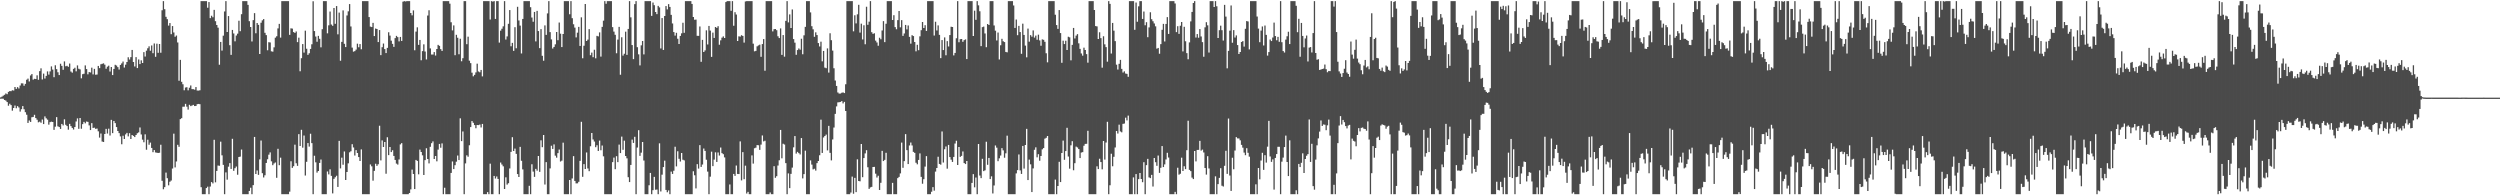<?xml version="1.0" encoding="UTF-8"?>
<svg xmlns="http://www.w3.org/2000/svg" width="1920" height="150">
  <path d="M0 74.826h1v1.000H0zM1 74.218h1v1.542H1zM2 73.472h1v2.365H2zM3 72.807h1v4.002H3zM4 71.790h1v5.496H4zM5 72.332h1v6.043H5zM6 70.538h1v10.684H6zM7 69.964h1v9.708H7zM8 70.066h1v10.667H8zM9 69.315h1v15.685H9zM10 69.531h1v13.417H10zM11 66.795h1v14.272H11zM12 68.258h1v14.873H12zM13 66.925h1v14.570H13zM14 67.932h1v14.616H14zM15 65.669h1v20.042H15zM16 64.024h1v19.854H16zM17 64.069h1v17.409H17zM18 65.822h1v18.113H18zM19 64.406h1v21.781H19zM20 61.239h1v26.894H20zM21 60.357h1v34.073H21zM22 62.575h1v29.967H22zM23 57.976h1v35.689H23zM24 56.871h1v33.172H24zM25 61.196h1v28.592H25zM26 60.531h1v27.644H26zM27 60.704h1v29.984H27zM28 57.841h1v34.123H28zM29 61.312h1v32.628H29zM30 54.630h1v38.786H30zM31 52.465h1v41.773H31zM32 61.044h1v30.743H32zM33 56.534h1v38.761H33zM34 60.297h1v29.110H34zM35 58.264h1v32.596H35zM36 54.846h1v37.075H36zM37 57.303h1v38.463H37zM38 54.845h1v38.940H38zM39 51.004h1v42.433H39zM40 53.465h1v40.240H40zM41 59.313h1v40.407H41zM42 50.140h1v47.117H42zM43 53.076h1v36.891H43zM44 55.484h1v41.549H44zM45 57.646h1v39.961H45zM46 48.962h1v50.061H46zM47 50.563h1v44.639H47zM48 53.607h1v42.700H48zM49 47.178h1v44.448H49zM50 50.913h1v44.951H50zM51 50.517h1v46.309H51zM52 51.281h1v48.281H52zM53 48.789h1v46.357H53zM54 54.960h1v41.905H54zM55 55.833h1v42.411H55zM56 52.865h1v46.613H56zM57 52.018h1v45.512H57zM58 54.769h1v38.505H58zM59 50.215h1v40.739H59zM60 52.796h1v46.131H60zM61 53.278h1v37.352H61zM62 60.140h1v38.702H62zM63 56.998h1v38.362H63zM64 56.631h1v36.952H64zM65 50.204h1v44.523H65zM66 53.053h1v40.293H66zM67 57.108h1v36.496H67zM68 55.323h1v40.991H68zM69 55.676h1v44.199H69zM70 51.986h1v42.561H70zM71 57.127h1v41.121H71zM72 52.888h1v45.145H72zM73 57.384h1v41.575H73zM74 57.239h1v41.483H74zM75 50.662h1v50.201H75zM76 52.328h1v53.352H76zM77 49.379h1v53.173H77zM78 49.023h1v59.657H78zM79 48.635h1v60.411H79zM80 49.669h1v53.231H80zM81 52.805h1v46.185H81zM82 51.221h1v51.350H82zM83 50.448h1v48.373H83zM84 54.939h1v49.125H84zM85 51.463h1v40.580H85zM86 57.676h1v44.547H86zM87 52.956h1v39.948H87zM88 49.755h1v44.813H88zM89 50.334h1v47.276H89zM90 51.558h1v49.074H90zM91 53.426h1v48.823H91zM92 49.894h1v54.869H92zM93 48.703h1v62.071H93zM94 47.246h1v56.994H94zM95 51.857h1v54.902H95zM96 49.647h1v53.556H96zM97 47.617h1v54.446H97zM98 43.978h1v60.756H98zM99 45.719h1v56.561H99zM100 43.894h1v62.880H100zM101 38.342h1v65.335H101zM102 47.603h1v56.810H102zM103 51.066h1v54.180H103zM104 43.883h1v59.812H104zM105 52.295h1v50.064H105zM106 45.682h1v55.983H106zM107 49.218h1v48.682H107zM108 46.335h1v56.926H108zM109 48.409h1v58.866H109zM110 40.050h1v69.196H110zM111 43.400h1v59.786H111zM112 38.928h1v76.046H112zM113 37.074h1v70.253H113zM114 35.582h1v75.579H114zM115 38.967h1v70.550H115zM116 34.940h1v78.681H116zM117 40.876h1v75.997H117zM118 33.398h1v81.873H118zM119 43.633h1v73.475H119zM120 33.536h1v83.783H120zM121 40.544h1v76.948H121zM122 33.776h1v83.515H122zM123 40.525h1v70.643H123zM124 7.876h1v130.954H124zM125 0.859h1v144.500H125zM126 7.085h1v136.637H126zM127 12.915h1v119.648H127zM128 14.743h1v122.126H128zM129 19.687h1v122.626H129zM130 17.711h1v121.871H130zM131 26.274h1v112.384H131zM132 20.016h1v109.439H132zM133 24.940h1v77.741H133zM134 28.230h1v100.357H134zM135 27.274h1v96.707H135zM136 32.621h1v78.606H136zM137 62.014h1v50.710H137zM138 45.996h1v45.498H138zM139 62.823h1v27.950H139zM140 64.714h1v17.244H140zM141 69.344h1v12.581H141zM142 67.209h1v12.576H142zM143 66.990h1v14.933H143zM144 69.385h1v14.791H144zM145 67.404h1v13.061H145zM146 65.644h1v15.887H146zM147 68.447h1v12.597H147zM148 68.503h1v12.049H148zM149 68.843h1v12.595H149zM150 66.889h1v14.457H150zM151 69.535h1v10.498H151zM152 69.605h1v10.234H152zM153 69.306h1v10.697H153zM154 0.859h1v142.932H154zM155 0.859h1v148.283H155zM156 0.859h1v148.283H156zM157 0.859h1v148.283H157zM158 0.859h1v143.594H158zM159 5.926h1v137.435H159zM160 1.602h1v147.539H160zM161 13.923h1v129.340H161zM162 12.064h1v127.761H162zM163 13.273h1v127.576H163zM164 7.563h1v99.790H164zM165 16.288h1v123.732H165zM166 19.190h1v112.105H166zM167 21.244h1v105.893H167zM168 49.715h1v77.614H168zM169 32.197h1v76.581H169zM170 38.887h1v80.387H170zM171 27.412h1v99.182H171zM172 8.819h1v140.322H172zM173 0.859h1v131.525H173zM174 24.588h1v113.394H174zM175 12.363h1v115.652H175zM176 34.689h1v90.609H176zM177 42.131h1v87.605H177zM178 23.010h1v83.588H178zM179 25.689h1v105.486H179zM180 31.751h1v97.445H180zM181 27.313h1v100.566H181zM182 25.839h1v108.364H182zM183 15.923h1v104.673H183zM184 23.970h1v96.325H184zM185 10.918h1v103.949H185zM186 0.859h1v148.283H186zM187 0.859h1v148.283H187zM188 0.859h1v148.283H188zM189 0.859h1v148.283H189zM190 3.744h1v145.398H190zM191 16.280h1v130.376H191zM192 20.741h1v123.446H192zM193 31.864h1v117.278H193zM194 15.476h1v126.697H194zM195 10.079h1v95.087H195zM196 25.547h1v108.076H196zM197 17.658h1v113.255H197zM198 19.097h1v115.196H198zM199 41.449h1v80.950H199zM200 17.444h1v90.485H200zM201 15.630h1v117.400H201zM202 14.664h1v121.650H202zM203 25.167h1v109.418H203zM204 27.007h1v98.152H204zM205 38.607h1v83.688H205zM206 32.428h1v86.353H206zM207 32.632h1v84.401H207zM208 39.412h1v84.493H208zM209 39.705h1v87.154H209zM210 36.364h1v89.176H210zM211 28.931h1v95.817H211zM212 27.835h1v108.693H212zM213 21.832h1v92.469H213zM214 18.324h1v108.527H214zM215 28.862h1v92.250H215zM216 0.859h1v148.283H216zM217 0.859h1v148.283H217zM218 0.859h1v148.283H218zM219 0.859h1v148.283H219zM220 0.859h1v148.283H220zM221 0.859h1v148.283H221zM222 26.783h1v120.409H222zM223 21.742h1v102.125H223zM224 21.977h1v106.956H224zM225 24.625h1v103.003H225zM226 25.293h1v85.829H226zM227 24.159h1v101.206H227zM228 32.350h1v95.023H228zM229 28.906h1v74.107H229zM230 54.755h1v57.357H230zM231 44.722h1v54.990H231zM232 33.841h1v79.575H232zM233 40.420h1v63.686H233zM234 23.560h1v111.247H234zM235 37.418h1v86.865H235zM236 42.162h1v67.737H236zM237 40.898h1v71.667H237zM238 37.590h1v65.143H238zM239 33.987h1v75.955H239zM240 0.972h1v148.169H240zM241 23.877h1v95.730H241zM242 28.032h1v96.634H242zM243 32.046h1v100.536H243zM244 27.531h1v103.821H244zM245 29.799h1v95.352H245zM246 36.360h1v86.136H246zM247 22.428h1v126.714H247zM248 0.859h1v148.283H248zM249 0.859h1v148.283H249zM250 0.859h1v148.283H250zM251 25.616h1v106.066H251zM252 19.459h1v114.459H252zM253 8.860h1v121.206H253zM254 18.865h1v116.208H254zM255 19.817h1v128.697H255zM256 6.138h1v131.242H256zM257 18.259h1v117.904H257zM258 4.670h1v130.297H258zM259 26.353h1v117.224H259zM260 9.669h1v98.535H260zM261 46.620h1v82.715H261zM262 32.146h1v88.961H262zM263 7.973h1v118.530H263zM264 33.650h1v82.650H264zM265 36.126h1v102.117H265zM266 11.871h1v120.218H266zM267 8.681h1v116.779H267zM268 3.121h1v113.879H268zM269 20.339h1v95.825H269zM270 36.575h1v74.185H270zM271 39.703h1v73.563H271zM272 39.279h1v80.154H272zM273 38.080h1v77.198H273zM274 33.552h1v83.958H274zM275 36.289h1v84.361H275zM276 33.831h1v89.820H276zM277 37.812h1v76.910H277zM278 0.859h1v148.283H278zM279 0.859h1v148.283H279zM280 0.859h1v148.283H280zM281 0.859h1v148.283H281zM282 0.859h1v148.283H282zM283 13.088h1v136.053H283zM284 20.412h1v105.920H284zM285 20.809h1v106.928H285zM286 17.563h1v121.188H286zM287 27.709h1v103.496H287zM288 21.933h1v103.801H288zM289 22.268h1v105.142H289zM290 32.306h1v93.864H290zM291 23.090h1v73.449H291zM292 42.360h1v80.812H292zM293 36.247h1v71.577H293zM294 33.452h1v79.462H294zM295 37.684h1v71.357H295zM296 40.751h1v92.665H296zM297 36.743h1v68.669H297zM298 24.796h1v94.360H298zM299 27.338h1v85.560H299zM300 31.231h1v85.568H300zM301 33.672h1v81.730H301zM302 36.004h1v83.761H302zM303 29.302h1v93.541H303zM304 27.532h1v98.133H304zM305 28.537h1v97.867H305zM306 31.789h1v90.688H306zM307 28.369h1v82.549H307zM308 31.430h1v78.487H308zM309 1.279h1v147.863H309zM310 0.859h1v148.283H310zM311 1.135h1v148.006H311zM312 0.859h1v148.283H312zM313 0.859h1v148.283H313zM314 0.859h1v147.358H314zM315 9.983h1v135.465H315zM316 11.780h1v118.477H316zM317 7.986h1v125.670H317zM318 38.616h1v106.584H318zM319 24.274h1v98.563H319zM320 21.005h1v102.568H320zM321 34.448h1v99.446H321zM322 30.690h1v84.225H322zM323 46.277h1v70.478H323zM324 39.263h1v80.015H324zM325 34.022h1v100.401H325zM326 39.555h1v83.419H326zM327 45.665h1v68.214H327zM328 11.938h1v110.193H328zM329 7.902h1v117.582H329zM330 37.169h1v75.565H330zM331 41.860h1v68.139H331zM332 41.878h1v66.706H332zM333 39.962h1v82.134H333zM334 42.647h1v77.153H334zM335 37.632h1v86.256H335zM336 34.467h1v80.433H336zM337 35.202h1v75.316H337zM338 37.754h1v75.714H338zM339 39.109h1v71.016H339zM340 0.859h1v148.283H340zM341 0.859h1v143.298H341zM342 0.859h1v148.283H342zM343 0.859h1v148.283H343zM344 0.859h1v148.283H344zM345 2.806h1v146.335H345zM346 17.081h1v115.749H346zM347 23.331h1v100.692H347zM348 19.490h1v110.338H348zM349 42.368h1v84.498H349zM350 26.742h1v97.428H350zM351 28.989h1v90.444H351zM352 41.679h1v81.276H352zM353 29.725h1v61.172H353zM354 47.051h1v61.349H354zM355 44.693h1v56.283H355zM356 0.859h1v148.283H356zM357 0.859h1v124.610H357zM358 33.942h1v85.364H358zM359 28.174h1v92.210H359zM360 46.610h1v64.957H360zM361 48.485h1v49.105H361zM362 55.792h1v37.212H362zM363 58.648h1v35.651H363zM364 57.496h1v38.579H364zM365 55.590h1v42.929H365zM366 48.912h1v47.089H366zM367 54.904h1v41.201H367zM368 55.496h1v40.120H368zM369 53.696h1v44.211H369zM370 58.697h1v36.467H370zM371 0.859h1v148.283H371zM372 0.859h1v148.283H372zM373 0.859h1v148.283H373zM374 0.859h1v146.693H374zM375 0.859h1v148.283H375zM376 15.020h1v110.664H376zM377 0.859h1v148.283H377zM378 1.213h1v147.929H378zM379 0.859h1v134.234H379zM380 14.541h1v122.561H380zM381 0.859h1v134.642H381zM382 0.859h1v136.570H382zM383 32.714h1v116.427H383zM384 23.564h1v101.254H384zM385 22.046h1v104.293H385zM386 20.224h1v107.495H386zM387 0.859h1v144.272H387zM388 30.339h1v105.838H388zM389 27.935h1v113.844H389zM390 18.289h1v122.420H390zM391 7.739h1v121.643H391zM392 35.552h1v81.072H392zM393 32.922h1v72.461H393zM394 39.065h1v76.880H394zM395 20.889h1v93.255H395zM396 37.065h1v81.106H396zM397 5.233h1v128.426H397zM398 15.694h1v120.237H398zM399 19.679h1v93.123H399zM400 41.084h1v82.435H400zM401 14.521h1v115.585H401zM402 0.859h1v148.283H402zM403 0.859h1v148.283H403zM404 0.859h1v148.283H404zM405 0.859h1v148.283H405zM406 0.859h1v141.819H406zM407 5.541h1v143.600H407zM408 13.490h1v112.650H408zM409 16.690h1v115.099H409zM410 9.141h1v126.689H410zM411 31.795h1v97.910H411zM412 8.332h1v122.760H412zM413 23.839h1v95.985H413zM414 36.981h1v94.999H414zM415 22.374h1v85.401H415zM416 42.861h1v70.206H416zM417 46.667h1v57.000H417zM418 19.519h1v122.180H418zM419 26.773h1v97.740H419zM420 10.309h1v138.832H420zM421 0.859h1v148.283H421zM422 24.686h1v104.650H422zM423 30.243h1v81.688H423zM424 37.291h1v77.067H424zM425 36.052h1v74.871H425zM426 34.050h1v85.481H426zM427 24.567h1v96.541H427zM428 30.869h1v86.713H428zM429 17.304h1v97.547H429zM430 25.837h1v98.241H430zM431 36.127h1v87.285H431zM432 26.132h1v83.444H432zM433 0.859h1v148.283H433zM434 0.859h1v148.283H434zM435 0.859h1v148.283H435zM436 0.859h1v148.283H436zM437 10.945h1v127.292H437zM438 0.859h1v148.283H438zM439 13.962h1v123.099H439zM440 18.642h1v101.245H440zM441 21.204h1v117.778H441zM442 28.745h1v112.109H442zM443 25.099h1v115.700H443zM444 20.627h1v118.990H444zM445 35.294h1v88.235H445zM446 13.336h1v80.203H446zM447 44.756h1v91.026H447zM448 35.135h1v90.899H448zM449 3.079h1v126.693H449zM450 31.496h1v85.589H450zM451 30.430h1v98.950H451zM452 22.393h1v109.096H452zM453 42.380h1v69.950H453zM454 40.389h1v61.775H454zM455 43.917h1v63.196H455zM456 38.176h1v70.500H456zM457 44.788h1v68.257H457zM458 27.557h1v84.003H458zM459 27.975h1v87.933H459zM460 24.868h1v83.134H460zM461 43.493h1v71.923H461zM462 20.614h1v91.166H462zM463 15.891h1v104.193H463zM464 0.859h1v148.283H464zM465 2.870h1v146.272H465zM466 0.859h1v148.283H466zM467 0.859h1v148.283H467zM468 0.859h1v148.283H468zM469 0.859h1v148.283H469zM470 20.828h1v103.688H470zM471 24.264h1v96.749H471zM472 26.703h1v103.231H472zM473 40.926h1v79.059H473zM474 30.425h1v94.096H474zM475 20.652h1v90.415H475zM476 57.416h1v60.114H476zM477 28.615h1v76.282H477zM478 42.677h1v72.374H478zM479 41.292h1v66.723H479zM480 24.309h1v95.493H480zM481 42.128h1v79.482H481zM482 22.202h1v113.870H482zM483 0.859h1v138.945H483zM484 13.303h1v113.379H484zM485 34.636h1v72.600H485zM486 45.393h1v64.404H486zM487 3.197h1v101.884H487zM488 0.859h1v148.283H488zM489 36.224h1v77.069H489zM490 41.726h1v58.278H490zM491 50.235h1v69.485H491zM492 34.815h1v82.410H492zM493 31.510h1v77.538H493zM494 41.798h1v81.483H494zM495 0.859h1v148.283H495zM496 0.859h1v148.283H496zM497 0.859h1v148.283H497zM498 0.859h1v141.431H498zM499 0.859h1v131.945H499zM500 12.194h1v136.947H500zM501 1.957h1v144.116H501zM502 3.991h1v131.860H502zM503 9.229h1v136.477H503zM504 10.853h1v134.688H504zM505 4.493h1v144.649H505zM506 5.679h1v104.392H506zM507 37.230h1v109.830H507zM508 13.853h1v120.312H508zM509 38.329h1v89.965H509zM510 12.271h1v111.100H510zM511 4.677h1v141.167H511zM512 7.198h1v140.442H512zM513 3.199h1v143.018H513zM514 5.313h1v143.828H514zM515 11.426h1v120.343H515zM516 18.045h1v115.551H516zM517 24.651h1v106.452H517zM518 27.329h1v85.366H518zM519 25.212h1v102.604H519zM520 29.724h1v86.456H520zM521 33.800h1v88.137H521zM522 27.610h1v96.448H522zM523 25.624h1v91.860H523zM524 17.456h1v105.227H524zM525 25.167h1v98.005H525zM526 0.859h1v148.283H526zM527 0.859h1v148.283H527zM528 0.860h1v148.281H528zM529 0.859h1v148.283H529zM530 0.859h1v148.283H530zM531 3.016h1v146.125H531zM532 13.075h1v118.433H532zM533 15.133h1v119.447H533zM534 15.064h1v129.610H534zM535 27.476h1v98.603H535zM536 27.557h1v101.926H536zM537 20.308h1v91.151H537zM538 47.439h1v80.789H538zM539 30.638h1v95.703H539zM540 39.959h1v74.092H540zM541 38.693h1v77.233H541zM542 23.304h1v99.394H542zM543 34.168h1v97.605H543zM544 19.904h1v129.238H544zM545 23.502h1v112.160H545zM546 43.688h1v72.778H546zM547 25.028h1v102.570H547zM548 29.121h1v93.451H548zM549 20.760h1v96.234H549zM550 21.392h1v102.997H550zM551 20.133h1v96.944H551zM552 34.361h1v85.093H552zM553 30.951h1v82.360H553zM554 28.913h1v88.696H554zM555 27.933h1v90.516H555zM556 29.193h1v91.664H556zM557 1.605h1v147.537H557zM558 0.859h1v148.283H558zM559 0.859h1v148.283H559zM560 0.859h1v140.813H560zM561 8.284h1v140.858H561zM562 0.859h1v148.283H562zM563 19.769h1v113.807H563zM564 9.349h1v125.698H564zM565 11.140h1v115.985H565zM566 31.475h1v102.123H566zM567 27.891h1v105.801H567zM568 28.087h1v80.499H568zM569 27.039h1v111.506H569zM570 27.606h1v89.212H570zM571 32.727h1v104.876H571zM572 1.106h1v126.105H572zM573 0.859h1v147.790H573zM574 0.859h1v146.510H574zM575 0.859h1v148.283H575zM576 0.859h1v148.283H576zM577 0.859h1v118.494H577zM578 33.513h1v92.134H578zM579 39.427h1v74.430H579zM580 39.056h1v74.331H580zM581 35.574h1v75.845H581zM582 34.851h1v76.723H582zM583 34.326h1v80.788H583zM584 43.605h1v67.459H584zM585 33.835h1v70.184H585zM586 29.980h1v78.590H586zM587 54.336h1v53.746H587zM588 0.859h1v148.283H588zM589 0.859h1v148.283H589zM590 0.859h1v148.283H590zM591 0.859h1v146.946H591zM592 0.859h1v148.283H592zM593 24.126h1v125.015H593zM594 22.446h1v105.212H594zM595 22.263h1v114.287H595zM596 23.206h1v112.100H596zM597 27.830h1v99.276H597zM598 29.237h1v93.851H598zM599 21.814h1v77.971H599zM600 42.142h1v79.442H600zM601 26.940h1v83.458H601zM602 43.530h1v67.470H602zM603 16.033h1v109.254H603zM604 0.859h1v148.283H604zM605 17.222h1v115.930H605zM606 11.055h1v133.408H606zM607 21.482h1v112.028H607zM608 7.255h1v121.465H608zM609 30.008h1v83.138H609zM610 32.790h1v71.729H610zM611 42.103h1v75.854H611zM612 38.454h1v78.178H612zM613 37.237h1v80.383H613zM614 38.146h1v80.486H614zM615 29.726h1v76.325H615zM616 41.651h1v95.375H616zM617 27.114h1v106.633H617zM618 20.653h1v95.078H618zM619 0.859h1v148.283H619zM620 0.859h1v148.283H620zM621 0.859h1v148.283H621zM622 9.507h1v113.655H622zM623 20.145h1v106.289H623zM624 22.535h1v107.579H624zM625 28.288h1v101.287H625zM626 24.824h1v106.181H626zM627 26.939h1v98.371H627zM628 33.094h1v90.543H628zM629 35.669h1v83.571H629zM630 31.995h1v59.890H630zM631 47.093h1v70.364H631zM632 39.106h1v66.486H632zM633 51.896h1v52.537H633zM634 52.378h1v50.984H634zM635 37.153h1v78.372H635zM636 55.776h1v40.866H636zM637 25.570h1v91.852H637zM638 30.849h1v92.317H638zM639 38.867h1v68.234H639zM640 52.431h1v45.495H640zM641 61.858h1v25.613H641zM642 66.011h1v15.721H642zM643 71.004h1v7.653H643zM644 71.863h1v6.621H644zM645 71.838h1v6.429H645zM646 71.232h1v6.399H646zM647 70.941h1v8.464H647zM648 71.473h1v6.754H648zM649 64.714h1v20.552H649zM650 0.859h1v148.283H650zM651 0.859h1v148.283H651zM652 0.859h1v148.283H652zM653 0.859h1v146.988H653zM654 0.859h1v134.770H654zM655 24.080h1v124.718H655zM656 11.730h1v124.872H656zM657 17.977h1v129.571H657zM658 11.032h1v111.312H658zM659 3.702h1v135.325H659zM660 25.033h1v114.221H660zM661 18.166h1v92.415H661zM662 30.322h1v105.771H662zM663 19.388h1v101.986H663zM664 33.987h1v83.827H664zM665 5.173h1v110.202H665zM666 19.070h1v109.376H666zM667 16.644h1v128.381H667zM668 0.859h1v143.073H668zM669 24.742h1v118.782H669zM670 26.005h1v102.243H670zM671 25.541h1v102.605H671zM672 31.181h1v102.206H672zM673 32.608h1v103.716H673zM674 35.114h1v99.870H674zM675 28.955h1v116.981H675zM676 30.173h1v110.193H676zM677 23.409h1v92.454H677zM678 16.236h1v107.488H678zM679 32.358h1v90.416H679zM680 18.249h1v99.105H680zM681 0.859h1v148.283H681zM682 0.859h1v148.283H682zM683 0.859h1v148.283H683zM684 0.859h1v148.283H684zM685 15.363h1v125.100H685zM686 11.675h1v137.466H686zM687 20.836h1v128.305H687zM688 22.486h1v126.655H688zM689 15.456h1v121.339H689zM690 8.462h1v127.353H690zM691 20.978h1v112.189H691zM692 15.459h1v94.076H692zM693 27.566h1v101.328H693zM694 25.686h1v98.060H694zM695 19.158h1v83.863H695zM696 22.598h1v92.729H696zM697 19.564h1v106.441H697zM698 28.314h1v83.414H698zM699 33.539h1v75.925H699zM700 27.033h1v84.670H700zM701 27.703h1v88.912H701zM702 32.266h1v85.127H702zM703 39.446h1v85.547H703zM704 34.387h1v91.808H704zM705 38.565h1v84.288H705zM706 27.904h1v89.894H706zM707 23.206h1v112.635H707zM708 16.890h1v124.212H708zM709 21.489h1v116.131H709zM710 19.349h1v108.575H710zM711 23.768h1v96.145H711zM712 0.859h1v148.283H712zM713 0.859h1v148.283H713zM714 0.859h1v148.283H714zM715 0.859h1v146.404H715zM716 0.859h1v142.884H716zM717 27.315h1v119.116H717zM718 16.692h1v115.083H718zM719 23.403h1v105.626H719zM720 19.500h1v100.874H720zM721 26.778h1v99.099H721zM722 44.630h1v81.845H722zM723 30.764h1v70.177H723zM724 38.464h1v86.349H724zM725 28.710h1v85.903H725zM726 42.462h1v70.032H726zM727 31.587h1v97.925H727zM728 35.705h1v75.611H728zM729 26.922h1v93.688H729zM730 20.536h1v102.093H730zM731 20.716h1v103.646H731zM732 42.536h1v78.003H732zM733 40.637h1v69.577H733zM734 29.372h1v78.696H734zM735 0.859h1v125.845H735zM736 32.484h1v80.402H736zM737 30.113h1v90.373H737zM738 29.976h1v89.709H738zM739 32.112h1v84.201H739zM740 30.831h1v94.400H740zM741 30.277h1v95.702H741zM742 45.350h1v78.307H742zM743 0.859h1v148.283H743zM744 0.859h1v148.283H744zM745 0.859h1v148.283H745zM746 0.859h1v139.652H746zM747 27.623h1v106.097H747zM748 8.186h1v135.674H748zM749 15.224h1v121.127H749zM750 0.859h1v148.283H750zM751 4.094h1v106.511H751zM752 8.665h1v126.153H752zM753 35.437h1v101.385H753zM754 20.818h1v101.123H754zM755 20.446h1v110.987H755zM756 25.707h1v105.126H756zM757 36.245h1v72.598H757zM758 18.427h1v108.138H758zM759 19.223h1v102.055H759zM760 0.859h1v136.644H760zM761 0.859h1v134.561H761zM762 0.859h1v147.709H762zM763 19.554h1v122.863H763zM764 23.541h1v88.158H764zM765 31.065h1v82.327H765zM766 24.996h1v98.818H766zM767 45.685h1v75.935H767zM768 34.766h1v84.665H768zM769 29.774h1v83.989H769zM770 31.692h1v83.799H770zM771 32.307h1v88.842H771zM772 39.875h1v77.863H772zM773 40.185h1v64.002H773zM774 0.859h1v148.283H774zM775 0.859h1v148.283H775zM776 0.859h1v148.283H776zM777 0.859h1v148.283H777zM778 4.215h1v144.926H778zM779 21.472h1v127.670H779zM780 14.999h1v118.167H780zM781 27.049h1v103.620H781zM782 19.883h1v98.730H782zM783 24.614h1v106.232H783zM784 41.328h1v92.231H784zM785 18.179h1v93.914H785zM786 26.842h1v102.657H786zM787 35.011h1v76.374H787zM788 44.015h1v54.954H788zM789 21.943h1v116.351H789zM790 32.002h1v90.586H790zM791 26.962h1v99.242H791zM792 28.152h1v119.374H792zM793 23.362h1v105.963H793zM794 28.870h1v86.183H794zM795 27.331h1v85.843H795zM796 30.496h1v90.344H796zM797 26.632h1v91.793H797zM798 31.012h1v92.418H798zM799 35.143h1v84.666H799zM800 30.271h1v84.398H800zM801 30.572h1v83.150H801zM802 32.124h1v74.398H802zM803 40.931h1v64.916H803zM804 47.853h1v56.615H804zM805 0.859h1v148.283H805zM806 0.859h1v148.283H806zM807 0.859h1v148.283H807zM808 0.859h1v148.283H808zM809 0.859h1v148.283H809zM810 11.339h1v126.605H810zM811 19.231h1v129.910H811zM812 22.195h1v120.642H812zM813 7.737h1v116.521H813zM814 25.397h1v114.423H814zM815 48.240h1v69.263H815zM816 31.214h1v76.774H816zM817 33.835h1v88.907H817zM818 31.307h1v84.696H818zM819 38.421h1v59.714H819zM820 28.194h1v92.044H820zM821 28.647h1v100.887H821zM822 46.310h1v65.319H822zM823 34.446h1v73.970H823zM824 21.471h1v109.317H824zM825 29.523h1v95.839H825zM826 27.327h1v85.244H826zM827 26.234h1v87.016H827zM828 33.286h1v81.202H828zM829 37.524h1v83.877H829zM830 41.041h1v76.105H830zM831 42.773h1v74.065H831zM832 36.614h1v75.322H832zM833 38.395h1v72.121H833zM834 41.560h1v68.870H834zM835 48.123h1v52.335H835zM836 0.859h1v148.283H836zM837 0.859h1v148.283H837zM838 0.859h1v148.283H838zM839 0.859h1v148.283H839zM840 7.664h1v141.477H840zM841 20.034h1v129.107H841zM842 20.273h1v107.445H842zM843 29.962h1v99.868H843zM844 24.769h1v97.127H844zM845 29.298h1v95.191H845zM846 51.991h1v78.056H846zM847 27.871h1v80.417H847zM848 34.049h1v88.505H848zM849 36.199h1v73.279H849zM850 47.370h1v46.157H850zM851 0.859h1v148.283H851zM852 2.976h1v139.288H852zM853 41.135h1v76.942H853zM854 17.604h1v110.082H854zM855 23.558h1v96.888H855zM856 31.572h1v81.699H856zM857 49.657h1v50.958H857zM858 53.376h1v49.191H858zM859 48.985h1v46.745H859zM860 45.994h1v54.987H860zM861 52.912h1v48.729H861zM862 55.709h1v39.436H862zM863 54.794h1v40.078H863zM864 56.477h1v33.901H864zM865 56.708h1v35.767H865zM866 58.964h1v29.805H866zM867 0.859h1v148.283H867zM868 0.859h1v148.283H868zM869 0.859h1v148.283H869zM870 0.859h1v135.368H870zM871 22.889h1v126.252H871zM872 1.945h1v131.744H872zM873 16.709h1v132.433H873zM874 4.879h1v132.682H874zM875 0.859h1v132.027H875zM876 0.859h1v136.627H876zM877 14.540h1v125.397H877zM878 8.879h1v115.705H878zM879 19.412h1v129.730H879zM880 17.062h1v109.782H880zM881 28.586h1v93.419H881zM882 21.019h1v115.213H882zM883 9.400h1v127.421H883zM884 14.722h1v119.584H884zM885 16.324h1v126.935H885zM886 18.026h1v103.312H886zM887 20.236h1v104.332H887zM888 37.389h1v89.926H888zM889 36.820h1v82.645H889zM890 41.280h1v91.478H890zM891 33.901h1v94.951H891zM892 22.884h1v89.308H892zM893 18.353h1v109.963H893zM894 31.831h1v94.410H894zM895 18.369h1v104.120H895zM896 13.157h1v104.213H896zM897 26.059h1v94.927H897zM898 0.859h1v148.283H898zM899 0.859h1v148.283H899zM900 0.859h1v148.283H900zM901 0.859h1v148.283H901zM902 2.671h1v144.672H902zM903 24.686h1v124.455H903zM904 20.135h1v108.677H904zM905 26.019h1v108.142H905zM906 19.776h1v113.627H906zM907 16.892h1v104.215H907zM908 39.467h1v91.850H908zM909 20.572h1v107.128H909zM910 31.708h1v98.197H910zM911 40.805h1v74.526H911zM912 45.528h1v47.200H912zM913 32.553h1v97.917H913zM914 16.450h1v114.999H914zM915 9.167h1v127.218H915zM916 2.314h1v135.203H916zM917 0.859h1v115.119H917zM918 28.824h1v95.130H918zM919 26.160h1v88.971H919zM920 28.956h1v86.122H920zM921 22.329h1v85.860H921zM922 28.005h1v87.679H922zM923 32.365h1v82.507H923zM924 43.569h1v73.508H924zM925 21.013h1v108.012H925zM926 17.026h1v117.091H926zM927 19.448h1v100.531H927zM928 40.325h1v89.047H928zM929 0.859h1v148.283H929zM930 0.859h1v148.283H930zM931 0.859h1v148.283H931zM932 5.375h1v143.767H932zM933 0.859h1v134.573H933zM934 4.789h1v144.353H934zM935 29.189h1v112.231H935zM936 23.217h1v113.401H936zM937 19.696h1v109.499H937zM938 23.218h1v119.448H938zM939 31.133h1v112.150H939zM940 3.719h1v123.630H940zM941 12.770h1v103.021H941zM942 52.476h1v81.029H942zM943 39.070h1v51.947H943zM944 23.544h1v111.256H944zM945 4.191h1v142.453H945zM946 32.816h1v88.336H946zM947 23.137h1v106.857H947zM948 28.810h1v86.805H948zM949 27.165h1v78.159H949zM950 34.619h1v71.649H950zM951 41.470h1v64.862H951zM952 39.912h1v67.850H952zM953 32.261h1v78.990H953zM954 31.558h1v81.853H954zM955 35.809h1v81.375H955zM956 22.116h1v97.062H956zM957 16.182h1v97.627H957zM958 16.507h1v100.823H958zM959 37.943h1v82.371H959zM960 0.859h1v148.283H960zM961 0.859h1v148.283H961zM962 0.859h1v148.283H962zM963 0.859h1v148.283H963zM964 0.859h1v140.733H964zM965 12.701h1v136.441H965zM966 21.951h1v107.075H966zM967 32.415h1v105.303H967zM968 23.518h1v99.757H968zM969 20.321h1v97.040H969zM970 34.902h1v95.544H970zM971 19.614h1v99.592H971zM972 26.780h1v98.109H972zM973 42.679h1v69.955H973zM974 39.980h1v52.842H974zM975 30.340h1v89.834H975zM976 31.535h1v92.793H976zM977 28.806h1v93.636H977zM978 17.352h1v128.243H978zM979 27.694h1v93.608H979zM980 30.949h1v87.361H980zM981 28.296h1v84.458H981zM982 32.114h1v80.603H982zM983 0.859h1v148.283H983zM984 32.420h1v91.756H984zM985 39.200h1v81.861H985zM986 40.356h1v72.595H986zM987 30.401h1v73.747H987zM988 27.845h1v96.593H988zM989 24.359h1v110.856H989zM990 33.846h1v73.921H990zM991 0.859h1v148.263H991zM992 0.859h1v148.283H992zM993 0.859h1v148.283H993zM994 0.859h1v148.283H994zM995 4.455h1v141.681H995zM996 24.722h1v124.420H996zM997 14.447h1v111.469H997zM998 43.579h1v84.715H998zM999 17.629h1v107.411H999zM1000 27.608h1v90.170H1000zM1001 36.369h1v96.492H1001zM1002 29.541h1v92.588H1002zM1003 27.295h1v92.285H1003zM1004 47.223h1v71.171H1004zM1005 36.539h1v55.190H1005zM1006 36.168h1v88.221H1006zM1007 40.295h1v70.139H1007zM1008 25.399h1v117.559H1008zM1009 0.859h1v144.827H1009zM1010 40.709h1v81.841H1010zM1011 45.858h1v65.778H1011zM1012 45.490h1v60.792H1012zM1013 53.711h1v47.377H1013zM1014 53.400h1v39.097H1014zM1015 52.983h1v43.741H1015zM1016 52.681h1v42.890H1016zM1017 49.551h1v46.263H1017zM1018 53.155h1v46.853H1018zM1019 55.486h1v40.772H1019zM1020 54.498h1v37.336H1020zM1021 54.625h1v49.523H1021zM1022 0.859h1v148.283H1022zM1023 0.859h1v148.283H1023zM1024 5.076h1v136.870H1024zM1025 0.859h1v148.283H1025zM1026 24.632h1v108.542H1026zM1027 47.405h1v62.522H1027zM1028 54.837h1v41.599H1028zM1029 56.470h1v32.734H1029zM1030 59.089h1v36.546H1030zM1031 56.091h1v36.034H1031zM1032 52.802h1v41.054H1032zM1033 46.231h1v50.603H1033zM1034 55.679h1v42.922H1034zM1035 56.835h1v39.556H1035zM1036 58.945h1v36.929H1036zM1037 31.884h1v90.548H1037zM1038 41.944h1v64.513H1038zM1039 45.056h1v63.101H1039zM1040 38.222h1v70.459H1040zM1041 30.434h1v81.879H1041zM1042 45.006h1v58.662H1042zM1043 48.041h1v50.352H1043zM1044 49.309h1v51.618H1044zM1045 53.975h1v44.240H1045zM1046 57.033h1v40.846H1046zM1047 50.327h1v48.533H1047zM1048 46.045h1v53.098H1048zM1049 51.737h1v48.648H1049zM1050 50.946h1v42.295H1050zM1051 53.191h1v53.960H1051zM1052 28.372h1v120.770H1052zM1053 10.195h1v122.847H1053zM1054 46.268h1v65.944H1054zM1055 29.965h1v91.143H1055zM1056 28.958h1v84.688H1056zM1057 44.515h1v61.263H1057zM1058 44.822h1v60.138H1058zM1059 52.950h1v54.634H1059zM1060 54.315h1v42.084H1060zM1061 51.923h1v43.563H1061zM1062 54.750h1v41.194H1062zM1063 55.416h1v40.951H1063zM1064 50.348h1v48.515H1064zM1065 51.135h1v46.077H1065zM1066 53.682h1v42.947H1066zM1067 54.350h1v48.866H1067zM1068 0.859h1v148.283H1068zM1069 13.198h1v104.744H1069zM1070 1.470h1v147.672H1070zM1071 0.859h1v148.283H1071zM1072 6.586h1v136.215H1072zM1073 36.522h1v79.165H1073zM1074 50.125h1v50.233H1074zM1075 56.438h1v37.739H1075zM1076 52.491h1v43.373H1076zM1077 54.452h1v47.051H1077zM1078 53.289h1v48.600H1078zM1079 46.840h1v57.323H1079zM1080 54.055h1v49.746H1080zM1081 48.388h1v54.178H1081zM1082 46.761h1v57.238H1082zM1083 12.163h1v101.027H1083zM1084 0.859h1v148.283H1084zM1085 0.859h1v148.283H1085zM1086 0.859h1v148.283H1086zM1087 0.859h1v148.283H1087zM1088 7.386h1v135.503H1088zM1089 21.385h1v127.757H1089zM1090 16.916h1v114.030H1090zM1091 20.232h1v114.409H1091zM1092 13.236h1v118.191H1092zM1093 20.696h1v79.031H1093zM1094 37.484h1v82.818H1094zM1095 29.816h1v87.768H1095zM1096 42.736h1v63.043H1096zM1097 46.023h1v70.742H1097zM1098 42.902h1v55.550H1098zM1099 11.892h1v137.249H1099zM1100 0.859h1v148.283H1100zM1101 0.859h1v148.283H1101zM1102 0.859h1v129.163H1102zM1103 0.859h1v144.048H1103zM1104 15.532h1v130.583H1104zM1105 14.874h1v134.268H1105zM1106 10.795h1v138.347H1106zM1107 13.511h1v112.797H1107zM1108 18.742h1v109.659H1108zM1109 34.722h1v81.819H1109zM1110 32.444h1v62.692H1110zM1111 52.289h1v59.068H1111zM1112 41.582h1v65.379H1112zM1113 50.559h1v46.725H1113zM1114 0.859h1v138.127H1114zM1115 0.859h1v148.283H1115zM1116 0.859h1v148.283H1116zM1117 0.859h1v144.005H1117zM1118 17.478h1v109.350H1118zM1119 20.860h1v110.169H1119zM1120 26.913h1v104.017H1120zM1121 26.533h1v104.826H1121zM1122 21.752h1v109.052H1122zM1123 19.064h1v107.379H1123zM1124 30.080h1v72.572H1124zM1125 31.184h1v91.440H1125zM1126 33.327h1v85.710H1126zM1127 38.085h1v67.904H1127zM1128 62.818h1v41.587H1128zM1129 51.976h1v39.761H1129zM1130 12.014h1v121.225H1130zM1131 32.839h1v87.514H1131zM1132 21.989h1v107.763H1132zM1133 8.154h1v123.885H1133zM1134 21.536h1v105.627H1134zM1135 31.271h1v84.104H1135zM1136 49.904h1v49.848H1136zM1137 60.426h1v28.010H1137zM1138 59.793h1v27.604H1138zM1139 66.866h1v20.547H1139zM1140 69.180h1v11.403H1140zM1141 70.514h1v8.308H1141zM1142 71.350h1v7.666H1142zM1143 70.756h1v9.652H1143zM1144 67.768h1v15.779H1144zM1145 0.859h1v148.283H1145zM1146 0.859h1v148.283H1146zM1147 0.859h1v148.283H1147zM1148 0.859h1v148.283H1148zM1149 0.859h1v138.707H1149zM1150 0.859h1v145.005H1150zM1151 15.155h1v131.080H1151zM1152 5.127h1v134.520H1152zM1153 6.987h1v136.670H1153zM1154 4.458h1v144.683H1154zM1155 7.936h1v128.494H1155zM1156 4.812h1v144.329H1156zM1157 11.018h1v138.123H1157zM1158 4.198h1v113.047H1158zM1159 39.578h1v96.332H1159zM1160 25.646h1v81.048H1160zM1161 33.741h1v103.003H1161zM1162 32.971h1v81.647H1162zM1163 8.582h1v140.559H1163zM1164 0.859h1v135.167H1164zM1165 25.983h1v109.749H1165zM1166 21.245h1v106.232H1166zM1167 33.713h1v107.635H1167zM1168 32.237h1v101.008H1168zM1169 21.630h1v106.461H1169zM1170 27.999h1v96.055H1170zM1171 29.109h1v95.326H1171zM1172 14.824h1v124.531H1172zM1173 20.633h1v114.475H1173zM1174 16.940h1v115.271H1174zM1175 11.531h1v121.115H1175zM1176 11.757h1v127.595H1176zM1177 0.859h1v148.283H1177zM1178 0.859h1v148.283H1178zM1179 0.859h1v148.283H1179zM1180 3.320h1v140.610H1180zM1181 1.163h1v147.978H1181zM1182 14.907h1v115.901H1182zM1183 9.445h1v139.697H1183zM1184 16.141h1v133.001H1184zM1185 11.263h1v132.602H1185zM1186 0.859h1v104.160H1186zM1187 17.261h1v118.964H1187zM1188 9.830h1v124.353H1188zM1189 22.052h1v105.335H1189zM1190 50.022h1v81.418H1190zM1191 13.293h1v93.102H1191zM1192 16.645h1v110.569H1192zM1193 29.085h1v92.455H1193zM1194 30.856h1v83.552H1194zM1195 30.834h1v80.432H1195zM1196 34.239h1v83.169H1196zM1197 35.413h1v89.077H1197zM1198 33.008h1v93.759H1198zM1199 27.546h1v94.299H1199zM1200 43.314h1v84.239H1200zM1201 31.656h1v92.583H1201zM1202 27.567h1v105.061H1202zM1203 22.239h1v118.183H1203zM1204 15.645h1v112.173H1204zM1205 11.494h1v113.996H1205zM1206 11.750h1v118.935H1206zM1207 0.859h1v147.852H1207zM1208 0.859h1v146.783H1208zM1209 0.859h1v148.283H1209zM1210 0.859h1v148.283H1210zM1211 0.859h1v148.283H1211zM1212 0.859h1v148.283H1212zM1213 21.977h1v119.299H1213zM1214 15.128h1v112.789H1214zM1215 14.928h1v117.594H1215zM1216 23.540h1v109.075H1216zM1217 20.676h1v101.928H1217zM1218 21.110h1v111.013H1218zM1219 31.269h1v100.039H1219zM1220 19.208h1v85.900H1220zM1221 44.545h1v76.287H1221zM1222 33.186h1v71.560H1222zM1223 28.611h1v114.135H1223zM1224 29.967h1v86.784H1224zM1225 28.502h1v93.688H1225zM1226 31.734h1v89.683H1226zM1227 31.988h1v98.187H1227zM1228 37.417h1v76.185H1228zM1229 35.999h1v76.100H1229zM1230 30.663h1v80.720H1230zM1231 0.859h1v148.283H1231zM1232 26.110h1v94.186H1232zM1233 28.358h1v97.850H1233zM1234 30.062h1v94.026H1234zM1235 32.868h1v91.784H1235zM1236 30.967h1v97.759H1236zM1237 22.039h1v100.407H1237zM1238 14.360h1v134.782H1238zM1239 0.859h1v148.272H1239zM1240 0.859h1v148.283H1240zM1241 0.859h1v148.283H1241zM1242 0.859h1v142.207H1242zM1243 17.276h1v125.280H1243zM1244 0.859h1v135.630H1244zM1245 11.901h1v137.240H1245zM1246 17.034h1v132.107H1246zM1247 13.242h1v128.280H1247zM1248 14.572h1v126.707H1248zM1249 1.735h1v132.224H1249zM1250 16.591h1v120.570H1250zM1251 6.945h1v95.250H1251zM1252 40.095h1v91.807H1252zM1253 23.799h1v101.277H1253zM1254 20.750h1v107.712H1254zM1255 28.902h1v95.842H1255zM1256 15.717h1v133.424H1256zM1257 15.053h1v117.840H1257zM1258 14.648h1v116.438H1258zM1259 29.389h1v91.898H1259zM1260 32.389h1v85.754H1260zM1261 33.430h1v84.340H1261zM1262 28.507h1v93.881H1262zM1263 37.382h1v88.163H1263zM1264 37.579h1v76.761H1264zM1265 36.118h1v81.860H1265zM1266 27.130h1v105.917H1266zM1267 24.000h1v100.671H1267zM1268 32.484h1v81.174H1268zM1269 0.904h1v148.237H1269zM1270 0.859h1v148.283H1270zM1271 0.859h1v148.283H1271zM1272 0.859h1v148.283H1272zM1273 0.859h1v148.283H1273zM1274 5.555h1v143.587H1274zM1275 15.606h1v111.279H1275zM1276 21.201h1v107.249H1276zM1277 18.173h1v117.513H1277zM1278 34.536h1v95.451H1278zM1279 19.306h1v118.324H1279zM1280 20.892h1v117.685H1280zM1281 35.125h1v95.770H1281zM1282 26.649h1v72.024H1282zM1283 34.778h1v84.683H1283zM1284 44.547h1v55.145H1284zM1285 2.170h1v133.197H1285zM1286 28.958h1v112.272H1286zM1287 27.718h1v121.424H1287zM1288 23.890h1v104.665H1288zM1289 25.607h1v99.260H1289zM1290 30.656h1v89.785H1290zM1291 18.709h1v106.144H1291zM1292 25.060h1v92.208H1292zM1293 29.769h1v99.550H1293zM1294 29.871h1v98.752H1294zM1295 30.711h1v95.171H1295zM1296 31.413h1v91.027H1296zM1297 34.495h1v80.312H1297zM1298 34.647h1v83.150H1298zM1299 30.589h1v82.808H1299zM1300 9.238h1v139.904H1300zM1301 0.859h1v148.283H1301zM1302 0.859h1v148.283H1302zM1303 7.124h1v142.018H1303zM1304 0.867h1v144.232H1304zM1305 0.859h1v144.001H1305zM1306 15.175h1v133.967H1306zM1307 17.258h1v126.545H1307zM1308 11.643h1v127.967H1308zM1309 43.123h1v96.665H1309zM1310 24.145h1v93.715H1310zM1311 22.298h1v96.495H1311zM1312 37.487h1v90.303H1312zM1313 29.702h1v81.097H1313zM1314 42.399h1v68.440H1314zM1315 39.950h1v77.598H1315zM1316 18.998h1v122.248H1316zM1317 34.502h1v78.425H1317zM1318 3.761h1v117.600H1318zM1319 2.729h1v114.413H1319zM1320 31.399h1v80.056H1320zM1321 37.665h1v69.943H1321zM1322 32.464h1v73.262H1322zM1323 33.199h1v88.791H1323zM1324 34.732h1v84.062H1324zM1325 37.388h1v79.512H1325zM1326 37.127h1v83.580H1326zM1327 38.841h1v83.241H1327zM1328 31.150h1v86.878H1328zM1329 43.196h1v66.050H1329zM1330 43.681h1v66.656H1330zM1331 0.859h1v148.283H1331zM1332 0.859h1v148.283H1332zM1333 0.859h1v148.283H1333zM1334 0.859h1v148.283H1334zM1335 0.859h1v146.741H1335zM1336 0.859h1v148.165H1336zM1337 25.651h1v100.931H1337zM1338 24.944h1v90.427H1338zM1339 20.505h1v112.243H1339zM1340 41.005h1v90.252H1340zM1341 25.777h1v105.157H1341zM1342 23.296h1v99.327H1342zM1343 38.747h1v83.412H1343zM1344 32.957h1v64.385H1344zM1345 48.061h1v63.563H1345zM1346 40.448h1v57.700H1346zM1347 0.859h1v144.328H1347zM1348 6.557h1v122.860H1348zM1349 15.995h1v113.905H1349zM1350 30.974h1v100.859H1350zM1351 29.736h1v87.363H1351zM1352 41.610h1v68.976H1352zM1353 44.000h1v59.004H1353zM1354 39.922h1v63.022H1354zM1355 45.227h1v65.551H1355zM1356 47.544h1v54.141H1356zM1357 54.041h1v50.395H1357zM1358 49.299h1v49.554H1358zM1359 53.822h1v53.188H1359zM1360 51.673h1v44.169H1360zM1361 52.521h1v46.128H1361zM1362 5.339h1v143.803H1362zM1363 0.859h1v148.283H1363zM1364 0.859h1v148.283H1364zM1365 17.115h1v132.027H1365zM1366 0.859h1v148.283H1366zM1367 7.622h1v124.166H1367zM1368 0.859h1v148.283H1368zM1369 1.392h1v137.772H1369zM1370 0.859h1v136.502H1370zM1371 30.474h1v103.684H1371zM1372 0.859h1v143.942H1372zM1373 0.859h1v141.700H1373zM1374 28.596h1v120.546H1374zM1375 6.851h1v121.129H1375zM1376 6.844h1v113.356H1376zM1377 15.474h1v103.804H1377zM1378 0.859h1v148.283H1378zM1379 29.247h1v103.057H1379zM1380 24.741h1v99.978H1380zM1381 16.561h1v132.581H1381zM1382 7.184h1v141.958H1382zM1383 18.936h1v124.679H1383zM1384 25.868h1v101.983H1384zM1385 40.999h1v81.081H1385zM1386 26.595h1v87.732H1386zM1387 35.389h1v82.159H1387zM1388 16.799h1v100.841H1388zM1389 14.363h1v113.186H1389zM1390 16.442h1v109.594H1390zM1391 28.141h1v101.862H1391zM1392 16.612h1v111.559H1392zM1393 0.859h1v148.283H1393zM1394 0.859h1v148.283H1394zM1395 0.859h1v148.283H1395zM1396 0.859h1v148.283H1396zM1397 0.859h1v139.367H1397zM1398 6.036h1v143.106H1398zM1399 22.315h1v106.731H1399zM1400 19.729h1v110.009H1400zM1401 18.950h1v121.405H1401zM1402 31.780h1v103.929H1402zM1403 19.627h1v116.181H1403zM1404 20.968h1v101.445H1404zM1405 54.540h1v78.269H1405zM1406 23.883h1v86.057H1406zM1407 41.784h1v72.645H1407zM1408 38.422h1v74.112H1408zM1409 0.859h1v129.660H1409zM1410 17.079h1v96.912H1410zM1411 14.445h1v119.650H1411zM1412 0.859h1v144.306H1412zM1413 29.283h1v87.398H1413zM1414 29.926h1v86.453H1414zM1415 35.696h1v82.672H1415zM1416 33.687h1v83.137H1416zM1417 30.031h1v96.570H1417zM1418 41.095h1v77.162H1418zM1419 25.034h1v94.987H1419zM1420 20.334h1v91.272H1420zM1421 17.380h1v110.703H1421zM1422 29.044h1v93.467H1422zM1423 21.162h1v100.796H1423zM1424 0.859h1v148.283H1424zM1425 0.859h1v148.283H1425zM1426 0.859h1v148.283H1426zM1427 0.859h1v148.283H1427zM1428 23.045h1v118.280H1428zM1429 0.859h1v142.795H1429zM1430 10.847h1v132.458H1430zM1431 14.494h1v107.068H1431zM1432 13.622h1v124.083H1432zM1433 21.085h1v118.312H1433zM1434 17.761h1v128.932H1434zM1435 4.729h1v131.804H1435zM1436 37.731h1v96.264H1436zM1437 14.500h1v90.643H1437zM1438 45.189h1v92.722H1438zM1439 27.511h1v90.215H1439zM1440 15.281h1v111.724H1440zM1441 31.334h1v82.491H1441zM1442 40.568h1v82.394H1442zM1443 31.222h1v88.115H1443zM1444 41.238h1v70.513H1444zM1445 42.860h1v73.807H1445zM1446 39.795h1v79.316H1446zM1447 32.337h1v84.416H1447zM1448 42.576h1v76.468H1448zM1449 31.656h1v83.215H1449zM1450 29.846h1v93.784H1450zM1451 22.560h1v95.921H1451zM1452 32.059h1v98.222H1452zM1453 25.162h1v89.799H1453zM1454 20.974h1v99.067H1454zM1455 0.859h1v147.941H1455zM1456 0.859h1v148.283H1456zM1457 0.859h1v148.283H1457zM1458 0.859h1v148.283H1458zM1459 0.859h1v148.283H1459zM1460 1.978h1v147.163H1460zM1461 17.621h1v108.673H1461zM1462 19.176h1v110.514H1462zM1463 19.939h1v116.931H1463zM1464 33.920h1v89.249H1464zM1465 24.591h1v105.184H1465zM1466 22.296h1v91.544H1466zM1467 50.918h1v81.074H1467zM1468 28.152h1v86.885H1468zM1469 36.027h1v75.707H1469zM1470 42.783h1v73.205H1470zM1471 24.074h1v106.204H1471zM1472 35.699h1v85.624H1472zM1473 12.949h1v122.249H1473zM1474 20.107h1v122.895H1474zM1475 23.270h1v102.323H1475zM1476 26.475h1v78.015H1476zM1477 34.211h1v79.205H1477zM1478 0.859h1v120.021H1478zM1479 9.385h1v107.479H1479zM1480 37.778h1v81.353H1480zM1481 35.495h1v73.218H1481zM1482 43.390h1v74.630H1482zM1483 27.774h1v92.525H1483zM1484 27.904h1v92.160H1484zM1485 34.640h1v88.493H1485zM1486 0.859h1v148.283H1486zM1487 0.859h1v148.283H1487zM1488 0.859h1v148.283H1488zM1489 13.378h1v135.764H1489zM1490 0.859h1v148.283H1490zM1491 7.481h1v124.446H1491zM1492 0.859h1v148.283H1492zM1493 1.160h1v136.230H1493zM1494 0.859h1v135.741H1494zM1495 0.859h1v132.943H1495zM1496 0.859h1v144.113H1496zM1497 0.859h1v141.881H1497zM1498 28.449h1v120.692H1498zM1499 6.751h1v121.305H1499zM1500 6.751h1v113.486H1500zM1501 14.082h1v120.791H1501zM1502 0.859h1v145.746H1502zM1503 24.879h1v107.734H1503zM1504 15.008h1v110.119H1504zM1505 19.224h1v129.917H1505zM1506 6.850h1v142.292H1506zM1507 18.976h1v124.499H1507zM1508 25.833h1v101.901H1508zM1509 33.750h1v88.473H1509zM1510 26.713h1v87.923H1510zM1511 28.577h1v88.063H1511zM1512 16.853h1v110.457H1512zM1513 14.405h1v113.162H1513zM1514 16.351h1v109.734H1514zM1515 16.536h1v113.568H1515zM1516 29.131h1v98.799H1516zM1517 0.859h1v148.283H1517zM1518 0.859h1v148.283H1518zM1519 0.859h1v148.283H1519zM1520 0.859h1v148.283H1520zM1521 0.859h1v140.220H1521zM1522 10.004h1v139.138H1522zM1523 22.235h1v106.822H1523zM1524 19.671h1v120.392H1524zM1525 18.453h1v117.571H1525zM1526 19.664h1v115.418H1526zM1527 23.216h1v112.560H1527zM1528 21.043h1v84.151H1528zM1529 39.648h1v93.243H1529zM1530 23.924h1v86.054H1530zM1531 38.362h1v76.205H1531zM1532 32.754h1v82.386H1532zM1533 0.859h1v130.415H1533zM1534 33.480h1v100.528H1534zM1535 14.185h1v116.821H1535zM1536 0.859h1v144.229H1536zM1537 29.416h1v87.060H1537zM1538 29.864h1v86.296H1538zM1539 33.403h1v84.682H1539zM1540 34.667h1v82.499H1540zM1541 30.146h1v96.799H1541zM1542 43.288h1v75.465H1542zM1543 25.312h1v94.656H1543zM1544 20.463h1v107.596H1544zM1545 17.371h1v100.911H1545zM1546 38.916h1v83.577H1546zM1547 21.114h1v100.856H1547zM1548 0.859h1v148.283H1548zM1549 0.859h1v148.283H1549zM1550 0.859h1v148.283H1550zM1551 0.859h1v148.283H1551zM1552 0.859h1v140.279H1552zM1553 0.859h1v142.817H1553zM1554 11.287h1v132.193H1554zM1555 14.617h1v120.049H1555zM1556 13.292h1v124.399H1556zM1557 17.776h1v121.677H1557zM1558 29.035h1v117.564H1558zM1559 4.805h1v101.794H1559zM1560 26.998h1v107.079H1560zM1561 14.592h1v89.634H1561zM1562 39.427h1v98.521H1562zM1563 27.643h1v89.899H1563zM1564 15.768h1v112.422H1564zM1565 28.994h1v85.846H1565zM1566 41.174h1v82.201H1566zM1567 31.522h1v80.642H1567zM1568 41.262h1v70.487H1568zM1569 43.142h1v75.807H1569zM1570 39.797h1v76.957H1570zM1571 32.012h1v81.711H1571zM1572 37.186h1v81.759H1572zM1573 31.385h1v91.939H1573zM1574 29.845h1v87.188H1574zM1575 22.588h1v95.794H1575zM1576 25.136h1v105.083H1576zM1577 25.287h1v89.762H1577zM1578 20.804h1v100.327H1578zM1579 0.859h1v148.283H1579zM1580 0.859h1v148.283H1580zM1581 0.859h1v148.283H1581zM1582 0.859h1v148.283H1582zM1583 0.859h1v148.283H1583zM1584 21.716h1v127.425H1584zM1585 16.885h1v110.175H1585zM1586 19.331h1v117.722H1586zM1587 19.206h1v108.281H1587zM1588 25.899h1v97.253H1588zM1589 24.398h1v105.484H1589zM1590 22.226h1v81.847H1590zM1591 46.278h1v85.639H1591zM1592 28.048h1v86.859H1592zM1593 36.156h1v71.570H1593zM1594 39.010h1v90.862H1594zM1595 23.236h1v97.938H1595zM1596 35.741h1v85.591H1596zM1597 12.543h1v122.322H1597zM1598 26.865h1v116.198H1598zM1599 23.289h1v102.342H1599zM1600 26.582h1v80.615H1600zM1601 34.317h1v78.946H1601zM1602 0.859h1v125.358H1602zM1603 33.531h1v84.738H1603zM1604 35.988h1v82.868H1604zM1605 35.755h1v72.691H1605zM1606 37.391h1v80.451H1606zM1607 28.017h1v92.090H1607zM1608 28.090h1v94.733H1608zM1609 34.522h1v68.563H1609zM1610 18.413h1v130.729H1610zM1611 0.859h1v145.425H1611zM1612 5.579h1v141.329H1612zM1613 11.146h1v117.874H1613zM1614 21.322h1v115.563H1614zM1615 22.139h1v116.370H1615zM1616 25.520h1v108.020H1616zM1617 17.465h1v119.334H1617zM1618 18.211h1v107.151H1618zM1619 21.811h1v107.560H1619zM1620 27.745h1v102.204H1620zM1621 21.441h1v79.349H1621zM1622 26.392h1v102.728H1622zM1623 29.264h1v85.800H1623zM1624 44.494h1v65.999H1624zM1625 56.426h1v42.626H1625zM1626 52.385h1v43.226H1626zM1627 57.531h1v46.192H1627zM1628 51.909h1v47.643H1628zM1629 39.414h1v58.462H1629zM1630 55.453h1v41.908H1630zM1631 48.730h1v46.133H1631zM1632 52.901h1v53.811H1632zM1633 51.877h1v45.280H1633zM1634 53.114h1v43.202H1634zM1635 55.154h1v42.298H1635zM1636 48.194h1v54.138H1636zM1637 47.559h1v50.480H1637zM1638 52.057h1v45.744H1638zM1639 54.728h1v40.528H1639zM1640 51.418h1v48.730H1640zM1641 55.896h1v41.240H1641zM1642 50.885h1v45.826H1642zM1643 50.176h1v57.365H1643zM1644 47.185h1v51.362H1644zM1645 51.511h1v44.872H1645zM1646 48.022h1v53.234H1646zM1647 48.687h1v52.399H1647zM1648 49.038h1v62.116H1648zM1649 54.483h1v47.019H1649zM1650 36.751h1v58.366H1650zM1651 51.281h1v52.105H1651zM1652 42.802h1v62.241H1652zM1653 52.336h1v53.635H1653zM1654 53.984h1v48.010H1654zM1655 54.877h1v46.040H1655zM1656 48.508h1v52.276H1656zM1657 45.777h1v54.715H1657zM1658 40.282h1v63.402H1658zM1659 43.583h1v63.939H1659zM1660 45.450h1v55.015H1660zM1661 41.103h1v62.703H1661zM1662 44.868h1v60.385H1662zM1663 37.575h1v67.245H1663zM1664 49.540h1v57.405H1664zM1665 49.563h1v53.043H1665zM1666 47.512h1v61.518H1666zM1667 48.796h1v53.028H1667zM1668 38.958h1v65.911H1668zM1669 43.011h1v58.592H1669zM1670 41.742h1v64.820H1670zM1671 42.047h1v62.038H1671zM1672 45.641h1v57.325H1672zM1673 50.655h1v46.507H1673zM1674 44.574h1v53.804H1674zM1675 47.440h1v51.353H1675zM1676 52.566h1v55.565H1676zM1677 42.908h1v67.653H1677zM1678 44.403h1v56.419H1678zM1679 44.775h1v56.924H1679zM1680 48.063h1v53.887H1680zM1681 49.076h1v56.669H1681zM1682 52.998h1v55.574H1682zM1683 52.657h1v50.927H1683zM1684 52.481h1v54.369H1684zM1685 48.498h1v57.958H1685zM1686 51.322h1v52.115H1686zM1687 51.092h1v50.954H1687zM1688 48.234h1v53.453H1688zM1689 51.150h1v47.266H1689zM1690 51.950h1v53.821H1690zM1691 43.942h1v67.825H1691zM1692 48.241h1v57.546H1692zM1693 42.866h1v60.824H1693zM1694 55.251h1v50.448H1694zM1695 52.845h1v54.939H1695zM1696 51.887h1v59.828H1696zM1697 51.457h1v65.882H1697zM1698 45.957h1v55.828H1698zM1699 46.114h1v56.252H1699zM1700 44.766h1v53.598H1700zM1701 53.879h1v43.799H1701zM1702 51.160h1v48.816H1702zM1703 11.028h1v138.113H1703zM1704 0.859h1v145.833H1704zM1705 12.158h1v136.276H1705zM1706 1.680h1v124.244H1706zM1707 11.328h1v123.757H1707zM1708 15.089h1v129.919H1708zM1709 12.049h1v133.147H1709zM1710 12.577h1v130.688H1710zM1711 14.609h1v108.278H1711zM1712 26.099h1v108.291H1712zM1713 39.443h1v86.230H1713zM1714 26.770h1v82.963H1714zM1715 49.563h1v62.154H1715zM1716 36.101h1v70.338H1716zM1717 37.693h1v67.562H1717zM1718 28.086h1v117.264H1718zM1719 4.083h1v125.105H1719zM1720 0.859h1v146.115H1720zM1721 0.859h1v137.775H1721zM1722 0.868h1v139.140H1722zM1723 14.262h1v121.130H1723zM1724 9.627h1v118.971H1724zM1725 3.149h1v141.625H1725zM1726 9.532h1v137.431H1726zM1727 21.164h1v115.266H1727zM1728 22.872h1v89.010H1728zM1729 39.763h1v75.494H1729zM1730 37.468h1v68.990H1730zM1731 34.444h1v57.494H1731zM1732 45.146h1v62.742H1732zM1733 44.767h1v55.192H1733zM1734 8.262h1v135.810H1734zM1735 3.496h1v141.228H1735zM1736 10.243h1v133.531H1736zM1737 10.276h1v113.208H1737zM1738 20.699h1v115.708H1738zM1739 25.286h1v111.768H1739zM1740 31.340h1v101.300H1740zM1741 18.957h1v117.233H1741zM1742 17.307h1v104.877H1742zM1743 19.293h1v108.066H1743zM1744 36.772h1v91.233H1744zM1745 22.613h1v83.771H1745zM1746 28.262h1v101.316H1746zM1747 33.408h1v81.213H1747zM1748 46.837h1v53.037H1748zM1749 64.265h1v36.661H1749zM1750 51.953h1v41.740H1750zM1751 59.968h1v40.800H1751zM1752 48.736h1v43.346H1752zM1753 44.898h1v49.604H1753zM1754 53.778h1v43.834H1754zM1755 48.834h1v50.904H1755zM1756 58.397h1v36.730H1756zM1757 51.318h1v41.726H1757zM1758 55.428h1v38.818H1758zM1759 54.410h1v39.808H1759zM1760 54.734h1v41.326H1760zM1761 60.101h1v35.955H1761zM1762 58.556h1v34.210H1762zM1763 60.034h1v31.545H1763zM1764 56.787h1v33.783H1764zM1765 59.504h1v33.981H1765zM1766 55.239h1v37.943H1766zM1767 53.313h1v45.011H1767zM1768 56.471h1v40.087H1768zM1769 56.899h1v34.758H1769zM1770 55.634h1v38.959H1770zM1771 54.300h1v43.405H1771zM1772 57.437h1v40.757H1772zM1773 55.837h1v44.182H1773zM1774 54.297h1v38.910H1774zM1775 57.666h1v37.283H1775zM1776 59.702h1v39.281H1776zM1777 60.202h1v39.330H1777zM1778 58.155h1v37.312H1778zM1779 60.747h1v34.398H1779zM1780 56.944h1v38.866H1780zM1781 50.501h1v47.679H1781zM1782 58.292h1v44.751H1782zM1783 50.803h1v43.607H1783zM1784 56.524h1v36.495H1784zM1785 48.050h1v48.057H1785zM1786 51.459h1v45.005H1786zM1787 48.538h1v45.737H1787zM1788 55.515h1v40.067H1788zM1789 57.170h1v42.353H1789zM1790 51.626h1v42.963H1790zM1791 51.350h1v48.354H1791zM1792 46.400h1v57.647H1792zM1793 44.666h1v61.591H1793zM1794 41.552h1v56.946H1794zM1795 40.069h1v60.538H1795zM1796 41.989h1v55.866H1796zM1797 49.431h1v44.671H1797zM1798 55.783h1v38.659H1798zM1799 54.227h1v39.121H1799zM1800 51.606h1v46.140H1800zM1801 46.951h1v50.203H1801zM1802 46.176h1v48.968H1802zM1803 49.875h1v44.982H1803zM1804 48.319h1v50.684H1804zM1805 47.367h1v51.458H1805zM1806 50.885h1v49.923H1806zM1807 56.913h1v42.599H1807zM1808 55.820h1v40.325H1808zM1809 49.858h1v46.701H1809zM1810 53.152h1v43.438H1810zM1811 50.455h1v49.967H1811zM1812 54.202h1v45.531H1812zM1813 50.852h1v46.434H1813zM1814 58.560h1v34.396H1814zM1815 50.850h1v44.824H1815zM1816 50.209h1v47.736H1816zM1817 51.979h1v45.167H1817zM1818 51.691h1v45.676H1818zM1819 47.987h1v51.288H1819zM1820 53.438h1v46.285H1820zM1821 50.292h1v51.003H1821zM1822 55.344h1v40.716H1822zM1823 48.784h1v46.471H1823zM1824 49.035h1v45.266H1824zM1825 52.170h1v42.228H1825zM1826 52.393h1v51.055H1826zM1827 45.683h1v52.875H1827zM1828 47.054h1v48.304H1828zM1829 51.736h1v41.464H1829zM1830 48.043h1v52.612H1830zM1831 54.459h1v43.740H1831zM1832 45.970h1v53.141H1832zM1833 49.909h1v44.102H1833zM1834 51.515h1v51.026H1834zM1835 53.190h1v45.632H1835zM1836 49.804h1v45.265H1836zM1837 54.291h1v39.687H1837zM1838 54.343h1v44.052H1838zM1839 51.037h1v43.752H1839zM1840 55.283h1v45.558H1840zM1841 50.545h1v47.099H1841zM1842 48.543h1v50.948H1842zM1843 49.838h1v48.794H1843zM1844 46.202h1v53.977H1844zM1845 53.862h1v42.792H1845zM1846 51.180h1v47.479H1846zM1847 52.588h1v42.116H1847zM1848 53.712h1v38.059H1848zM1849 51.623h1v44.048H1849zM1850 54.446h1v40.120H1850zM1851 55.539h1v43.012H1851zM1852 57.721h1v40.571H1852zM1853 50.143h1v42.301H1853zM1854 57.049h1v30.724H1854zM1855 60.328h1v27.487H1855zM1856 58.959h1v32.613H1856zM1857 65.995h1v24.280H1857zM1858 69.618h1v14.036H1858zM1859 73.786h1v2.674H1859zM1860 74.642h1v1.000H1860zM1861 74.856h1v1.000H1861zM1862 74.916h1v1.000H1862zM1863 74.959h1v1.000H1863zM1864 74.959h1v1.000H1864zM1865 74.963h1v1.000H1865zM1866 74.966h1v1.000H1866zM1867 74.952h1v1.000H1867zM1868 74.969h1v1.000H1868zM1869 74.972h1v1.000H1869zM1870 74.964h1v1.000H1870zM1871 74.960h1v1.000H1871zM1872 74.968h1v1.000H1872zM1873 74.966h1v1.000H1873zM1874 74.964h1v1.000H1874zM1875 74.969h1v1.000H1875zM1876 74.964h1v1.000H1876zM1877 74.962h1v1.000H1877zM1878 74.962h1v1.000H1878zM1879 74.980h1v1.000H1879zM1880 74.970h1v1.000H1880zM1881 74.980h1v1.000H1881zM1882 74.974h1v1.000H1882zM1883 74.974h1v1.000H1883zM1884 74.972h1v1.000H1884zM1885 74.977h1v1.000H1885zM1886 74.981h1v1.000H1886zM1887 74.976h1v1.000H1887zM1888 74.985h1v1.000H1888zM1889 74.984h1v1.000H1889zM1890 74.981h1v1.000H1890zM1891 74.946h1v1.000H1891zM1892 74.946h1v1.000H1892zM1893 74.967h1v1.000H1893zM1894 74.977h1v1.000H1894zM1895 74.985h1v1.000H1895zM1896 74.986h1v1.000H1896zM1897 74.989h1v1.000H1897zM1898 74.991h1v1.000H1898zM1899 74.988h1v1.000H1899zM1900 74.986h1v1.000H1900zM1901 74.988h1v1.000H1901zM1902 74.992h1v1.000H1902zM1903 74.991h1v1.000H1903zM1904 74.991h1v1.000H1904zM1905 74.993h1v1.000H1905zM1906 74.986h1v1.000H1906zM1907 74.982h1v1.000H1907zM1908 74.994h1v1.000H1908zM1909 74.994h1v1.000H1909zM1910 74.995h1v1.000H1910zM1911 74.997h1v1.000H1911zM1912 74.996h1v1.000H1912zM1913 74.997h1v1.000H1913zM1914 74.997h1v1.000H1914zM1915 74.998h1v1.000H1915zM1916 74.999h1v1.000H1916zM1917 74.999h1v1.000H1917zM1918 74.999h1v1.000H1918zM1919 75.000h1v1.000H1919z" fill="#4a4a4a"></path>
</svg>
